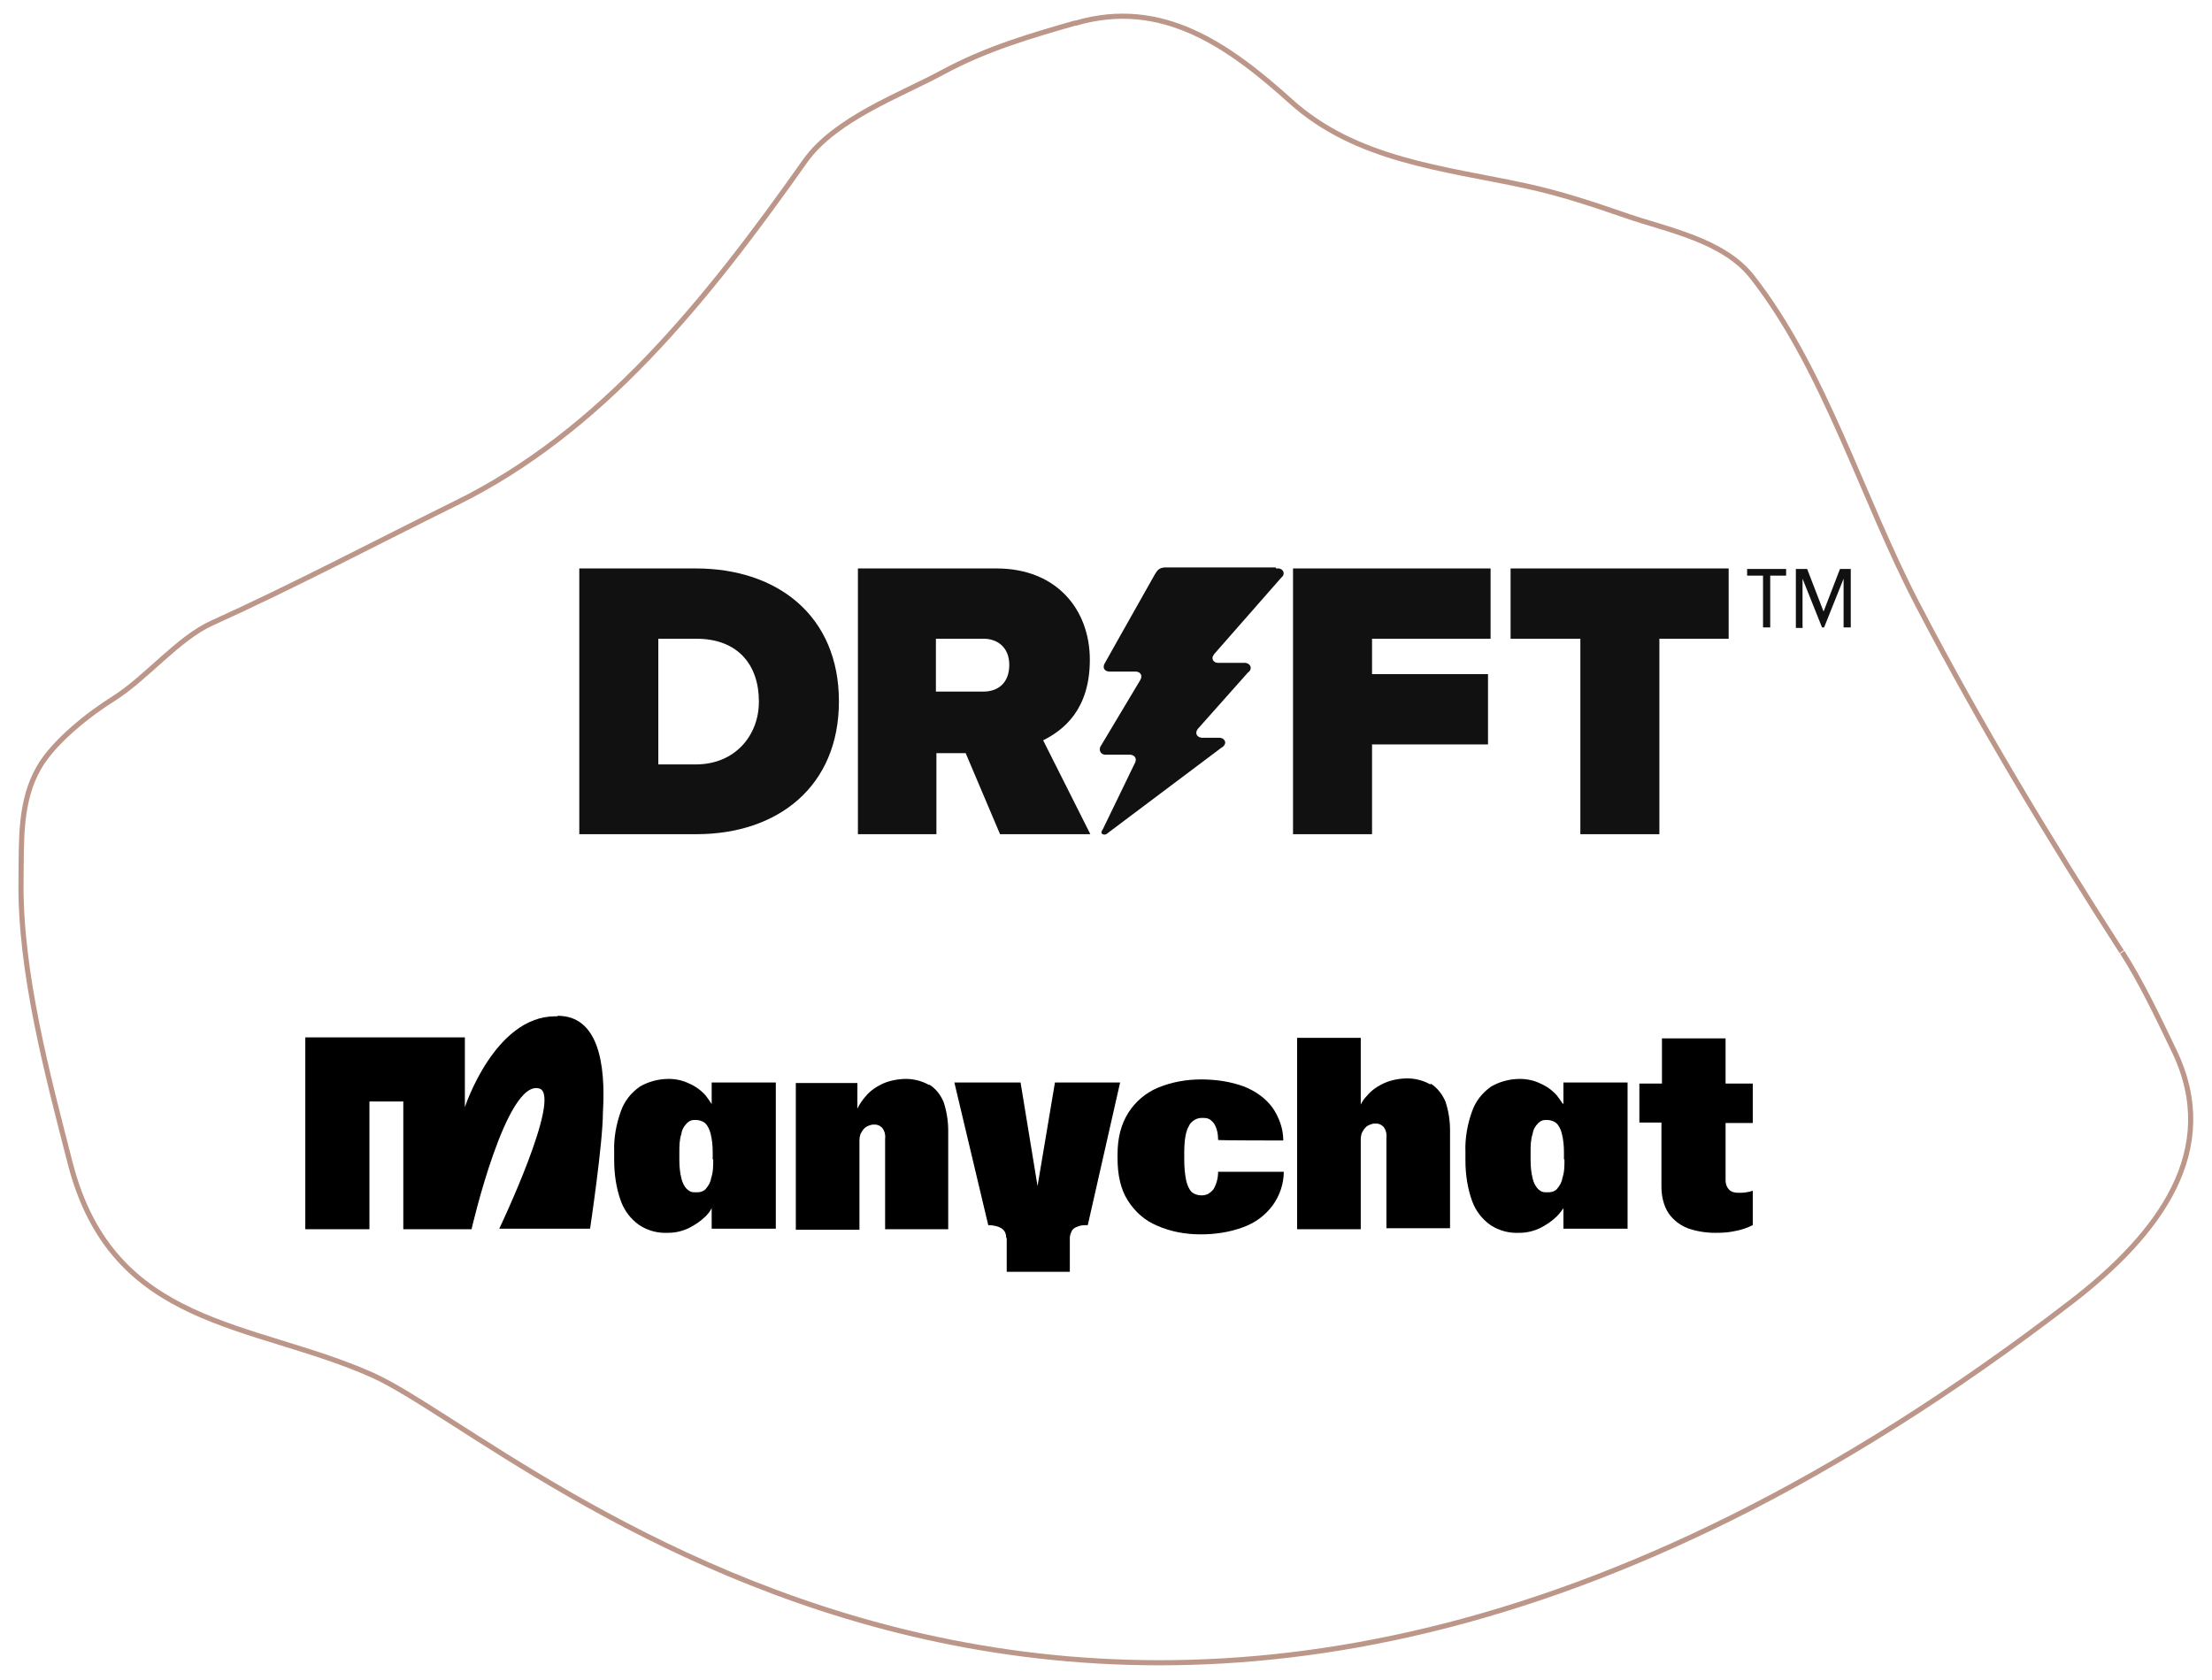 <?xml version="1.0" encoding="UTF-8"?>
<svg id="Lag_1" xmlns="http://www.w3.org/2000/svg" version="1.1" viewBox="0 0 431.1 327.5">
  <!-- Generator: Adobe Illustrator 29.0.0, SVG Export Plug-In . SVG Version: 2.1.0 Build 186)  -->
  <defs>
    <style>
      .st0 {
        fill: #111;
      }

      .st1 {
        fill: none;
        stroke: #bc9689;
        stroke-miterlimit: 10;
      }
    </style>
  </defs>
  <path class="st1" d="M413.6,185.6c3.7,5.8,6.9,12.5,10.2,19.4,9.1,19.1-2.7,35.4-20.3,48.9-183.9,141.5-300.6,27.6-331,14.1-23.4-10.4-50.5-9.1-58.8-41.2-4.3-16.8-9.9-37.4-9.6-55.4.1-7.6-.3-15.2,3.5-21.8,3-5.2,10-10.6,14.5-13.4,6.5-4.1,12.6-11.8,19.3-14.8,15.7-7.1,31.8-15.6,47.4-23.3,28.3-13.9,48.7-39.2,68.1-66.7,5.9-8.3,18.7-12.9,26.8-17.3,8.5-4.6,17.1-7.1,25.8-9.6h.2c16.8-4.9,29.8,4.4,41.8,15.2,12.8,11.6,30,13.1,45.7,16.5,7,1.5,13.2,3.6,19.9,5.9,7.8,2.7,18.8,4.7,24.4,11.9,14.1,18,21.4,43.1,32.2,63.8,12.3,23.6,25.6,45.6,39.8,67.7"/>
  <g>
    <path class="st0" d="M194.9,162.6l-6.7-15.8h-5.7v15.8h-15.3v-51.8h27c11.8,0,18.2,8.1,18.2,17.8s-5.1,13.7-9.1,15.7l9.2,18.3h-17.5ZM196.7,129.6c0-3.5-2.4-5.1-5-5.1h-9.3v10.3h9.3c2.6,0,5-1.5,5-5.2Z"/>
    <path class="st0" d="M252,162.6v-51.8h38.5v13.7h-23.1v6.9h22.6v13.7h-22.6v17.5h-15.4Z"/>
    <path class="st0" d="M112.9,162.6v-51.8h22.7c16,0,27.9,9.3,27.9,25.9s-11.9,25.9-27.8,25.9h-22.8ZM147.9,136.7c0-7-4-12.2-12.2-12.2h-7.4v24.5h7.3c7.7,0,12.3-5.7,12.3-12.2Z"/>
    <path class="st0" d="M308,162.6v-38.1h-13.6v-13.7h42.5v13.7h-13.5v38.1h-15.4Z"/>
    <path class="st0" d="M248.7,110.8c.2,0,.4,0,.6,0,.8.2,1.1.9.7,1.5-.1.1-.2.2-.3.3l-12.9,14.7s-.2.2-.3.4c-.5.7,0,1.5.9,1.5h5.3c.9.1,1.3.9.9,1.5-.1.2-.4.4-.4.4l-9.6,10.8c-.1.1-.2.2-.3.4-.4.7,0,1.4.9,1.5h3.4c.5,0,.9.2,1.1.6.2.4,0,.8-.3,1.1-.1.1-.3.2-.3.2l-22.1,16.6s-.2.2-.4.3c-.2.1-.5.1-.7,0-.2-.1-.3-.3-.2-.5,0-.2.2-.4.2-.4l6.1-12.6.2-.4c.4-.8,0-1.5-.9-1.6h-4.5c-.2,0-.3,0-.5,0-.8-.1-1.1-.8-.9-1.4,0-.1.2-.4.2-.4l7.6-12.7s.1-.2.1-.2c.4-.8-.1-1.5-1-1.5h-5c-.7,0-1.1-.3-1.2-.8,0-.2,0-.5.2-.8l2.3-4.1,7.5-13.3.2-.3c.4-.7,1-1,1.9-1h21.4Z"/>
    <path id="_x2122_" class="st0" d="M351.3,122.3v-9.5l3.8,9.5h.4l3.8-9.5v9.5h1.4v-11.4h-2.1l-3.2,8.3-3.2-8.3h-2.2v11.5h1.4ZM345,122.3v-10.1h3.1v-1.3h-7.6v1.3h3.1v10.1h1.4Z"/>
  </g>
  <g>
    <path d="M138.7,215.2c-.4-.6-.8-1.2-1.2-1.7-.9-1-2-1.8-3.2-2.3-1.2-.6-2.6-.9-4-.9-1.9,0-3.9.5-5.6,1.5-1.7,1.2-3,2.8-3.7,4.8-.9,2.5-1.4,5.2-1.3,7.9v1.7c0,2.7.4,5.4,1.3,7.9.7,1.9,1.9,3.5,3.6,4.7,1.7,1.1,3.6,1.6,5.6,1.5,1.4,0,2.7-.3,4-.9,1.2-.6,2.4-1.4,3.3-2.3.5-.5.9-1,1.2-1.6v4h12.5v-28.5h-12.5v4ZM139,226c0,1.2,0,2.5-.4,3.6-.1.8-.5,1.5-1.1,2.2-.2.2-.5.4-.9.5-.3.1-.6.1-1,.1s-.6,0-.9-.1c-.3-.1-.6-.3-.8-.5-.6-.6-.9-1.3-1.1-2.1-.3-1.2-.4-2.4-.4-3.6v-1.5c0-1.2,0-2.4.4-3.6.1-.8.5-1.5,1.1-2.1.2-.2.5-.4.8-.5.3-.1.6-.1.9-.1.6,0,1.3.2,1.8.6.6.6.9,1.3,1.1,2.1.3,1.2.4,2.4.4,3.6v1.4Z"/>
    <path d="M181.1,211.5c-1.4-.8-3-1.2-4.5-1.2s-3.1.3-4.5.9c-1.3.6-2.5,1.4-3.4,2.5-.6.7-1.2,1.5-1.6,2.4v-5h-12v28.6h12.4v-17.1c0-.6,0-1.3.4-1.9.2-.4.6-.9,1-1.1.4-.2.9-.4,1.3-.4s.6,0,.9.1c.3.1.6.3.8.5.5.6.7,1.4.6,2.2v17.6h12.3v-19.2c0-1.9-.3-3.8-.9-5.6-.6-1.4-1.5-2.6-2.8-3.4"/>
    <path d="M237.4,228.4c0,1.2-.3,2.4-.9,3.4-.3.4-.6.6-1,.9-.4.2-.9.3-1.3.3-.7,0-1.4-.2-1.9-.6-.6-.6-.9-1.4-1.1-2.2-.3-1.4-.4-2.8-.4-4.2v-1.3c0-2.5.3-4.2.9-5.2.2-.5.6-.9,1.1-1.2s1-.4,1.5-.4c.4,0,.9,0,1.3.2.4.2.7.5,1,.9.6.9.8,2.1.8,3.2h0c0,.1,12.7.1,12.7.1,0-2.3-.8-4.5-2.1-6.4-1.4-1.9-3.3-3.2-5.5-4.1-2.7-1-5.6-1.4-8.4-1.4-2.9,0-5.7.5-8.4,1.6-2.4,1-4.4,2.7-5.8,4.9-1.4,2.2-2.1,4.9-2.1,8.1v.8c0,3.2.6,6,2,8.2,1.4,2.2,3.3,3.9,5.7,4.9,2.7,1.2,5.6,1.7,8.5,1.7,2.8,0,5.6-.4,8.3-1.4,2.2-.8,4.2-2.2,5.7-4.2,1.4-1.9,2.2-4.3,2.2-6.6h-12.8c0,0-.2,0-.2,0Z"/>
    <path d="M278.8,211.4c-1.4-.8-3-1.2-4.5-1.2s-3.1.3-4.5.9c-1.3.6-2.5,1.4-3.4,2.5-.5.5-.9,1.1-1.2,1.7v-13h-12.4v37.3h12.4v-17.2c0-.6,0-1.3.4-1.9.2-.4.6-.9,1-1.1s.9-.4,1.3-.4.6,0,.9.1.6.3.8.5c.5.6.7,1.4.6,2.2v17.6h12.4v-19.1c0-1.9-.3-3.8-.9-5.6-.6-1.4-1.6-2.7-2.9-3.5"/>
    <path d="M304.6,215.2c-.4-.6-.8-1.2-1.2-1.7-.9-1-2-1.8-3.2-2.3-1.2-.6-2.6-.9-4-.9-1.9,0-3.9.5-5.6,1.5-1.7,1.2-3,2.8-3.7,4.8-.9,2.5-1.4,5.2-1.3,7.9v1.7c0,2.7.4,5.4,1.3,7.9.7,1.9,1.9,3.5,3.6,4.7,1.7,1.1,3.6,1.6,5.6,1.5,1.4,0,2.7-.3,4-.9,1.2-.6,2.4-1.4,3.3-2.3.5-.5.9-1,1.3-1.6v4h12.5v-28.5h-12.5v4ZM304.9,226c0,1.2,0,2.5-.4,3.6-.1.8-.5,1.5-1.1,2.2-.2.2-.5.4-.9.5-.3.1-.6.1-1,.1s-.6,0-.9-.1c-.3-.1-.6-.3-.8-.5-.6-.6-.9-1.3-1.1-2.1-.3-1.2-.4-2.4-.4-3.6v-1.5c0-1.2,0-2.4.4-3.6.1-.8.5-1.5,1.1-2.1.2-.2.5-.4.8-.5.3-.1.6-.1.9-.1.6,0,1.3.2,1.8.6.6.6.9,1.3,1.1,2.1.3,1.2.4,2.4.4,3.6v1.4Z"/>
    <path d="M341.6,218.8v-7.6h-5.3v-8.8h-12.4v8.8h-4.4v7.6h4.3v12.5c0,1.8.4,3.7,1.4,5.2.9,1.3,2.2,2.3,3.7,2.9,1.7.6,3.5.9,5.4.9s2.7-.1,4.1-.4c1.1-.2,2.2-.6,3.2-1.1v-6.7c-.9.3-1.7.4-2.7.4-.7,0-1.4-.1-1.9-.6-.4-.4-.7-1-.7-1.9v-11.1h5.3Z"/>
    <path d="M108.6,198.1h-.4c-11.8,0-17.6,17.7-17.6,17.7v-13.6h-31.1v37.4h12.5v-24.9h6.6v24.9h13.3s6.8-29.6,13.3-27.4c4.3,1.7-7.9,27.3-7.9,27.3h17.7s2.5-16.7,2.5-22.6c.6-9.8-1-18.9-8.8-18.9"/>
    <path d="M196.1,241.3c0-.5-.1-1-.4-1.4-.3-.4-.7-.6-1.2-.8-.6-.2-1.3-.3-1.9-.3l-6.6-27.8h12.9l3.9,23.8h-1.2l4-23.8h12.7l-6.3,27.8c-.7,0-1.4,0-2,.3-.4.1-.9.4-1.1.8-.2.4-.4.9-.4,1.4v6.6h-12.3v-6.6h0Z"/>
  </g>
</svg>